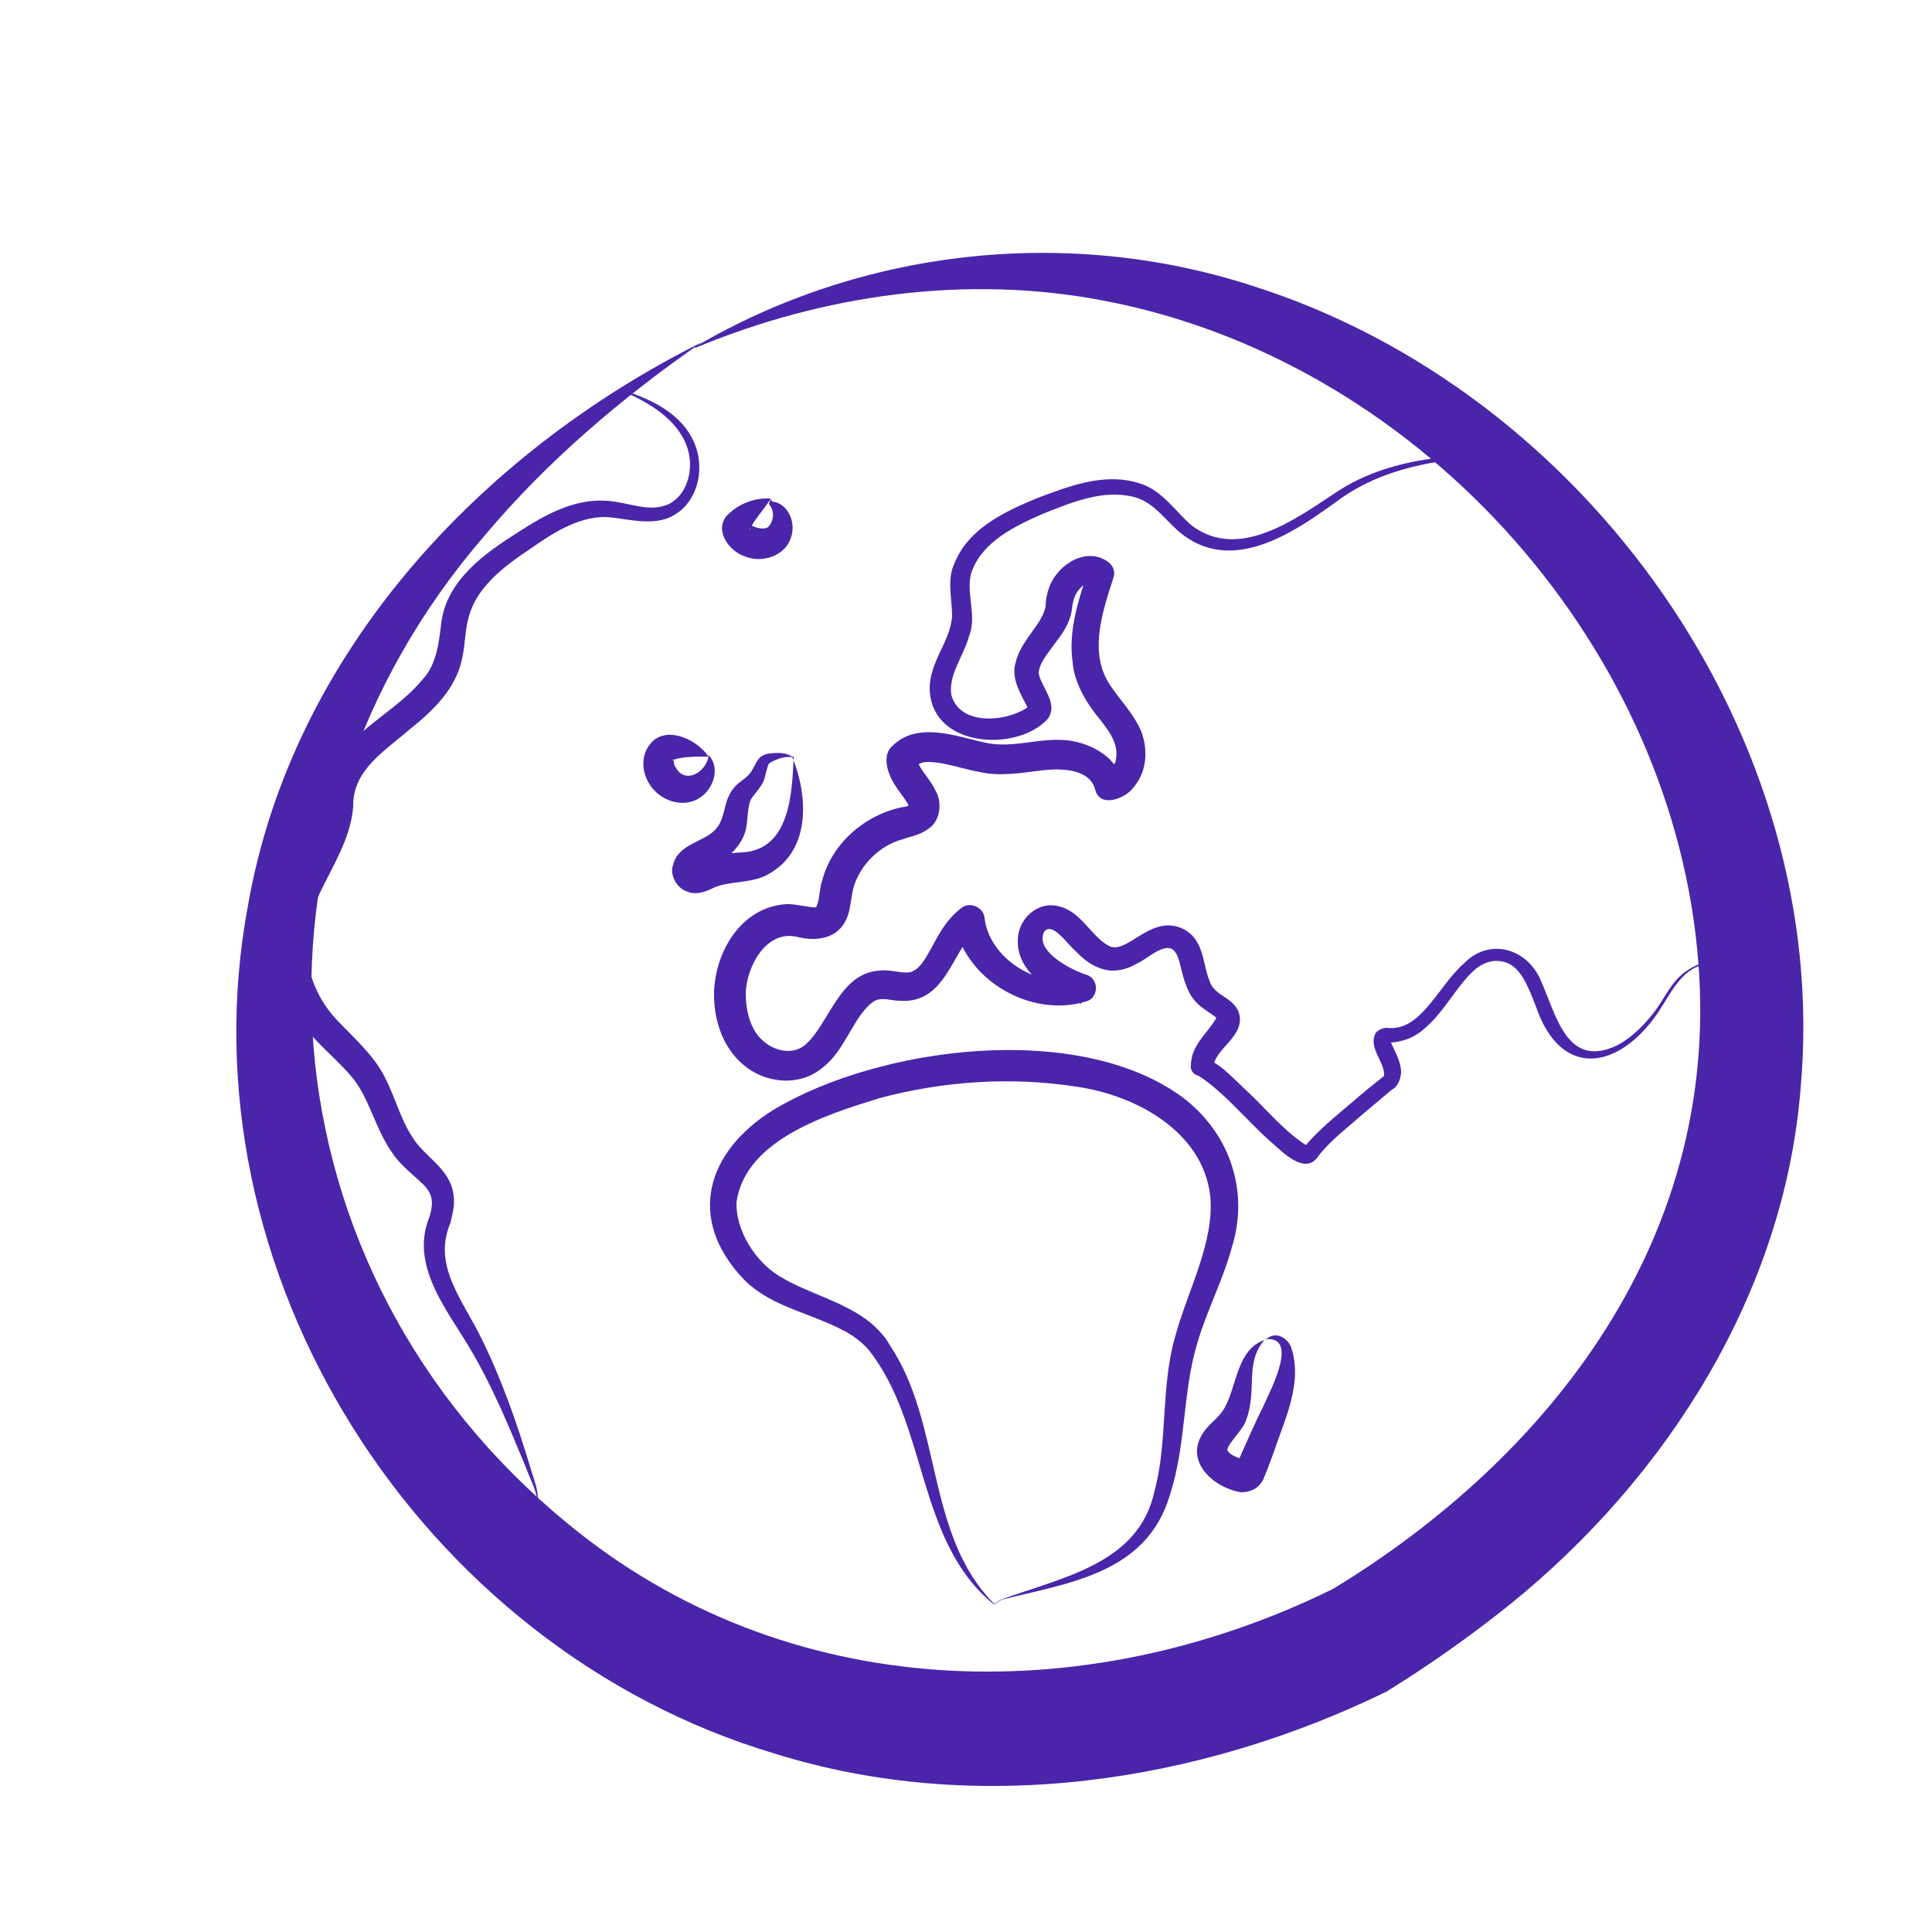 <?xml version="1.0" encoding="UTF-8"?>
<svg id="Lager_2" xmlns="http://www.w3.org/2000/svg" version="1.1" viewBox="0 0 250 250">
  <!-- Generator: Adobe Illustrator 29.6.1, SVG Export Plug-In . SVG Version: 2.1.1 Build 9)  -->
  <defs>
    <style>
      .st0 {
        fill: #4a25aa;
      }
    </style>
  </defs>
  <path class="st0" d="M89.9,44.9c21.6-12.7,48.2-15.7,72.2-7.9,43,13.6,75,58.2,70.9,103.8-2.1,26.5-17.3,50.4-37.6,66.8-5.1,4.1-10.5,7.9-16,11.3-24.2,11.8-53,16.2-79.2,8-45.9-13.7-77-62.4-68.1-109.8,5.7-32.5,30-58.5,58.7-72.8-10.4,7.2-20,15.4-28,24.9-33.7,38.9-29.1,95.3,10.6,127.9,28.3,23.4,66.8,24.4,99.1,8.5,27.8-16.9,50.9-45.6,47.1-82.9-4-40.3-36.7-76.2-76.8-83.8-17.7-3.4-36.2-.8-52.8,6.1h0Z"/>
  <path class="st0" d="M128.6,207.6c-10-8.1-8.5-23.1-16.1-32.8-1.8-2.2-4.4-3.2-7.1-4.3-3.1-1.2-6.7-2.4-9.2-5-7.4-7.8-4.8-16.5,3.9-21.9,13.7-8.2,39.3-11.5,52.8-1.7,6.2,4.6,8.8,12.2,6.5,19.5-1.2,4.4-3.3,8.3-4.5,12.5-1.9,6.4-1.4,13-3.5,19.5-3,10.2-13,11.4-21.8,13.6,0,0-.9.6-.9.6h0ZM128.6,207.6s.9-.6.9-.6c7.9-2.9,17.9-4.6,19.9-14.1,1.7-6.2.8-13.3,2.6-19.7,1.6-6.1,5.2-12.4,4.6-18.5-1-8.3-9.6-13-17.4-14.1-8.4-1.3-17.2-.7-25.4,1.5-6.8,2.1-17.4,5.4-18.5,13.5-.1,3.6,2.4,7.6,5.5,9.5,3.7,2.3,8.3,3.2,11.9,6.1.9.8,1.8,1.7,2.4,2.8,6.9,10.2,4.6,24.6,13.6,33.6h0Z"/>
  <path class="st0" d="M230.5,126c-.9.6-2,1.1-3.2,1.1-1.2,0-2.2-.5-3.2-1.2-.9-.6-1.9-1.2-2.9-1.2-3.5.3-4.9,3.7-6.7,6.4-5.1,7.4-12.6,8.6-15.8-1-.8-2-1.6-4.2-3.1-5.2-1.6-1-3.5-.6-4.9.7-2.3,2.1-3.9,5.5-6.5,7.6-1.2,1.1-3.1,1.8-4.9,1.7,0,0,0,0,.2,0,.2-.1.3-.5.3-.5.4,1.2,1.4,2.6,1.5,4.2,0,.8-.3,1.8-1,2.3,0,0-.2.1-.2.1,0,0-1.3,1.1-1.3,1.1l-2.5,2.1c-1.9,1.7-4.2,3.4-5.7,5.4-1.7,2.6-4.7-.6-6.1-1.8-3.2-2.8-5.9-6.3-9.4-8.6-.6-.1-1.1-.7-1-1.3,0-2.7,2.2-4.2,3.3-6.2,0-.1,0,0,0,0,0,0,0,0,0,0-.7-.6-1.9-1.2-2.7-2.1-1.3-1.4-1.7-3.7-2.1-5.2-.3-1-.7-1.9-1.8-1.7-1.4.3-2.4,1.4-3.9,2.1-1.2.7-3,1.1-4.5.5-1.5-.5-2.5-1.5-3.4-2.4-1-.9-2.9-3.7-3.9-2.3-1.2,2.5,3.5,4.9,5.4,5.5,1.8.5,1.7,3.1,0,3.5-7.3,2.2-16-3-17.1-10.7,0,0,3,1.3,3,1.3-3.2,2.8-4,9.7-9.9,9.3-1.3,0-2.2-.5-3.3,0-2.7,1.7-3.7,6.3-6.7,8.6-3,2.6-7.6,2.1-10.4-.4-2.7-2.3-3.8-6-3.7-9.4.2-5.2,3.5-10.9,9.3-11.3.9-.1,3.4.5,3.8.4,0,0,0,0,.1,0,.5-.9.4-2.4.8-3.5,1.3-4.9,5.7-8.6,10.6-9.5.4,0,.6-.2.6-.2,0,0,0,0,0,0,0,0,0,0,0,.1-.4-1-2-2.6-2.5-4.1-.4-.9-.7-2.6.2-3.5,3.3-3.5,8.4-1.4,12.2-.6,3.6.8,6.9-.7,10.7-.3,3.1.4,6.6,2.3,7.1,5.7,0,0-2.2-1.6-2.2-1.6.6-.1.9-.6,1.2-1.2.6-2.1-.5-3.7-1.8-5.4-1.7-2-3.5-4.8-3.7-7.6-.6-4.1.8-8.3,2.1-12.1,0,0,.6,1.9.6,1.9-.6-.4-1.1,0-1.6.5-.8.7-1.1,1.8-1.2,2.9-.3,1.9-1.3,3.2-2.3,4.5-1,1.4-1.9,2.4-2,3.7.3,1.8,2.6,3.9,1.2,5.9-3.8,4.2-14.1,3.8-15.2-2.8-.7-4.1,2.6-6.9,2.8-10.5,0-2.2-.7-4.7.3-6.8,1.8-4.5,6.5-6.7,10.6-8.4,4-1.5,8.7-3.4,13.2-2,3,.8,4.8,3.7,6.9,5.5,6.1,4.6,13.4-.8,18.7-4.3,7.4-4.9,16.6-5,25.2-4.9-8.5.3-17.5.7-24.6,5.7-5.5,4-13.5,9.8-20.3,4.8-2.3-1.7-3.7-4.3-6.5-5-4-1-8,.7-11.8,2.2-3.6,1.6-7.6,3.5-9.1,7.3-1,2.6.7,5.8-.4,8.5-.7,2.6-2.7,5-2.3,7.6,1,3.9,6.7,3.6,9.6,1.8.3-.2.3-.2.3-.2,0,0,0,.3,0,.1-.8-1.6-2.2-3.7-1.6-5.8.7-3,3.4-4.9,3.9-7.3,0-.9.2-1.8.5-2.6,1.1-2.9,4.9-5.3,7.7-3.1.6.5.8,1.2.6,1.9-1.4,4.3-3.1,9.3-.8,13.4,1.3,2.2,3.3,4,4.4,6.6.9,2.5.7,5.3-1.2,7.4-1.2,1.4-4.3,2.4-4.8,0-.8-2.7-4.5-2.7-7-2.4-2.4.3-5.4.8-7.9.2-2.3-.4-4.6-1.3-6.7-1.3-.9,0-1.4.3-1.9.8l.5-1.1c.2,1.2,1.6,2.4,2.3,3.9.9,1.4.8,3.9-.8,5-1.2.9-2.3,1-3.4,1.4-3,.8-5.6,3.4-6.4,6.4-.2.9-.3,1.8-.5,2.8-.8,3.5-3.8,4.2-6.9,3.4-3.9-.8-6.4,3.9-6.5,7.3,0,1.7.3,3.3,1,4.6,1.2,2.4,4.5,3.9,6.7,2.1,3.1-2.7,4.4-9.3,9.6-9.6,1.4-.2,2.7.4,4,.2,1.3-.4,2-1.9,2.7-3.1.9-1.6,1.8-3.6,3.9-5.2,1.1-.9,2.9-.1,3,1.3.6,5,6.4,8.9,11.4,7.9.3,0,.7-.1,1.1-.3v3.5c-3.6-1.2-8.3-3.9-8.2-8.2,0-2.8,2.6-5.2,5.4-4.4,2.9.7,4.2,4.1,6.6,5.2.7.2,1.2,0,1.9-.3,1.4-.7,3-2.1,4.9-2.4,1.7-.3,3.6.6,4.4,2.1.9,1.5,1,3.6,1.6,5,.6,2.1,3.4,2.1,3.9,4.5.5,2.9-3.3,4.3-3.4,6.8,0,0-1-1.3-1-1.3,2.3,1,3.9,3,5.7,4.6,2.4,2.3,4.7,5.1,7.5,6.8,0,0,0,0-.2,0-.2,0-.4.3-.4.4,0,.1,0-.2.2-.3,1.8-2.2,4.1-4,6.2-5.8.9-.8,3.1-2.6,4-3.3.1,0,.1-.1.1-.3,0-1.6-1.9-3.3-1.2-5.1.2-.6,1.1-.9,1.5-.9,2.4.3,4.1-1.2,5.8-3.3,1.4-1.7,2.6-3.6,4.4-5.2,3.2-3.1,7.9-1.8,9.7,2.2,2.1,4.6,3.4,11.8,10.1,8.5,1.8-1,3.4-2.6,4.7-4.3,1.3-1.7,2.2-4,4.2-5.3.9-.6,2.1-1.2,3.3-1.2,1.3,0,2.2.9,3.1,1.5,1.8,1.6,4.1,1.7,6.1.5h0Z"/>
  <path class="st0" d="M102.5,97.9c2,4.9,2.5,11.8-2.7,15-2.3,1.5-5,1-7.3,1.9-.8.4-2.2,1.1-3.5.6-1.4-.4-2.4-2.2-1.9-3.5.7-2.8,4.1-2.9,5.6-4.7,1.3-1.6.8-3.5,2.3-5.3.8-.9,1.5-1.1,2.1-1.9.3-.4.6-1.1,1-1.7.3-.5.9-.7,1.4-.8,1.1-.1,2.2-.2,3.1.5,0,0,0,0,0,0h0ZM102.5,97.9c0,0,0,.1,0,.1-.9-.2-1.9.2-2.7.6-.2.1-.4.3-.4.4-.2.6-.3,1.1-.5,1.8-.3,1-1.3,1.9-1.7,2.6-.5.9-.4,2.7-.7,4-.7,2.7-3.4,4.4-5.6,5.6.4-.4-.1-1.2-.6-1.4-.3,0-.4,0-.3,0,1.8-.9,4.1-1.2,6-1.3,6.2-.3,6.5-7.6,6.7-12.4h0Z"/>
  <path class="st0" d="M91.7,97.9c-1.9,0-3.5,0-4.8.5,0,0,.1,0,.2,0,.1,0,.1,0,.1.1,0,.3,0,.5.3.9,1.2,2.1,3.9.5,4.2-1.6,0,0,.1,0,.1,0,0,0-.1,0-.1,0h0ZM91.7,97.9c0,0,0-.2,0-.2,0,0,0,0,0,0,1.5,1.6.7,4.3-1.1,5.5-2.2,1.5-5.3.4-6.6-1.8-1.1-1.8-1.1-4.2.7-5.7,2.2-1.6,5.6.2,6.9,2.1h0Z"/>
  <path class="st0" d="M163.7,173.3c-2.7,3-1,6.5-2.4,10.3-.3,1.3-2.3,3-2.5,4,.3.7,1.3,1,2.2,1.3.1,0,.2,0,.1,0,0,0-.4,0-.8.3-.3.3-.3.4-.3.3l.3-.6c1-2.3,2.2-5,3.3-7.2.9-2,4.5-8.9.1-8.4h0ZM163.7,173.3c.3-.1.5-.3.8-.4,1-.4,2.2.4,2.6,1.5,1.5,4.7-.9,9.3-2.3,13.6-.2.5-1,2.7-1.2,3.1-.1.3-.3.8-1,1.4-.7.5-1.5.6-2,.6-3.7-.6-7.6-4.2-4.7-8,.6-.8,1.3-1.3,1.9-2,2.3-2.5,1.8-8.3,5.8-9.7h0Z"/>
  <path class="st0" d="M99.7,64.6c-1,1.5-2.2,2.8-2.8,4.1,0,0,.2-.2.2-.4,0-.2,0-.4,0-.4.6.4,1.7.7,2.3.3.6-.6.9-1.8.3-2.7,0,0-.2-.3-.2-.3,0-.1.2-.4.2-.7h0ZM99.7,64.6c0,0,.3.3.4.6l-.2-.3c2.1.2,3.2,2.8,2.4,4.8-.8,2.3-3.8,3.2-5.9,2.3-1.9-.6-3.9-3.1-2.5-5.1,1.4-1.6,3.6-2.5,5.7-2.4h0Z"/>
  <path class="st0" d="M81.2,50.7c3.7,1.2,7.6,3.3,8.9,7.3,1,3,.1,6.9-2.8,8.6-2.7,1.7-6.4.4-9,.3-3.6,0-6.8,2.1-9.8,4.2-14.7,9.6-2.3,12.9-15.4,23.2-3.3,2.9-7.5,5.3-7.4,10.1-.4,5.1-3.9,9.3-5.4,13.8-1.6,5-.1,10.4,3.6,14.1,1.9,2,4.5,4.3,5.9,7.1,1.3,2.5,2.1,5.6,3.6,7.8,1.6,2.6,4.9,4,5.3,7.5.2,1.3-.2,2.5-.4,3.5-2.4,5.6,1.6,10,4.1,15.2,2.6,5.3,4.5,10.8,6.2,16.4.5,1.8,1.5,3.8.7,5.7.7-1.9-.6-3.7-1.2-5.5-2.2-5.3-4.4-10.7-7.4-15.7-3-5-7.7-10.7-5.1-16.9.5-1.8.4-2.8-.7-4-1.3-1.3-3.1-2.6-4.2-4.3-2.3-3.3-2.9-7.2-5.4-10-2.5-2.9-6.1-5.4-7.7-9.2-1.9-3.9-2.2-8.6-.9-12.7,1.2-3.8,3.6-7,4.7-10.6.7-2,.4-3.5,1-5.7.4-1.2,1-2.2,1.6-3.1,2.9-4,7.7-6.2,10.7-9.9,1.8-1.9,2.1-4.8,2.4-7.3.7-5.5,5.6-9,9.9-11.7,3.4-2.2,7.2-4.4,11.5-4.1,3,.2,5.5,1.6,8.1.4,2.3-1.2,3.1-4.3,2.5-6.7-.9-3.7-4.5-6.1-7.9-7.6h0Z"/>
</svg>